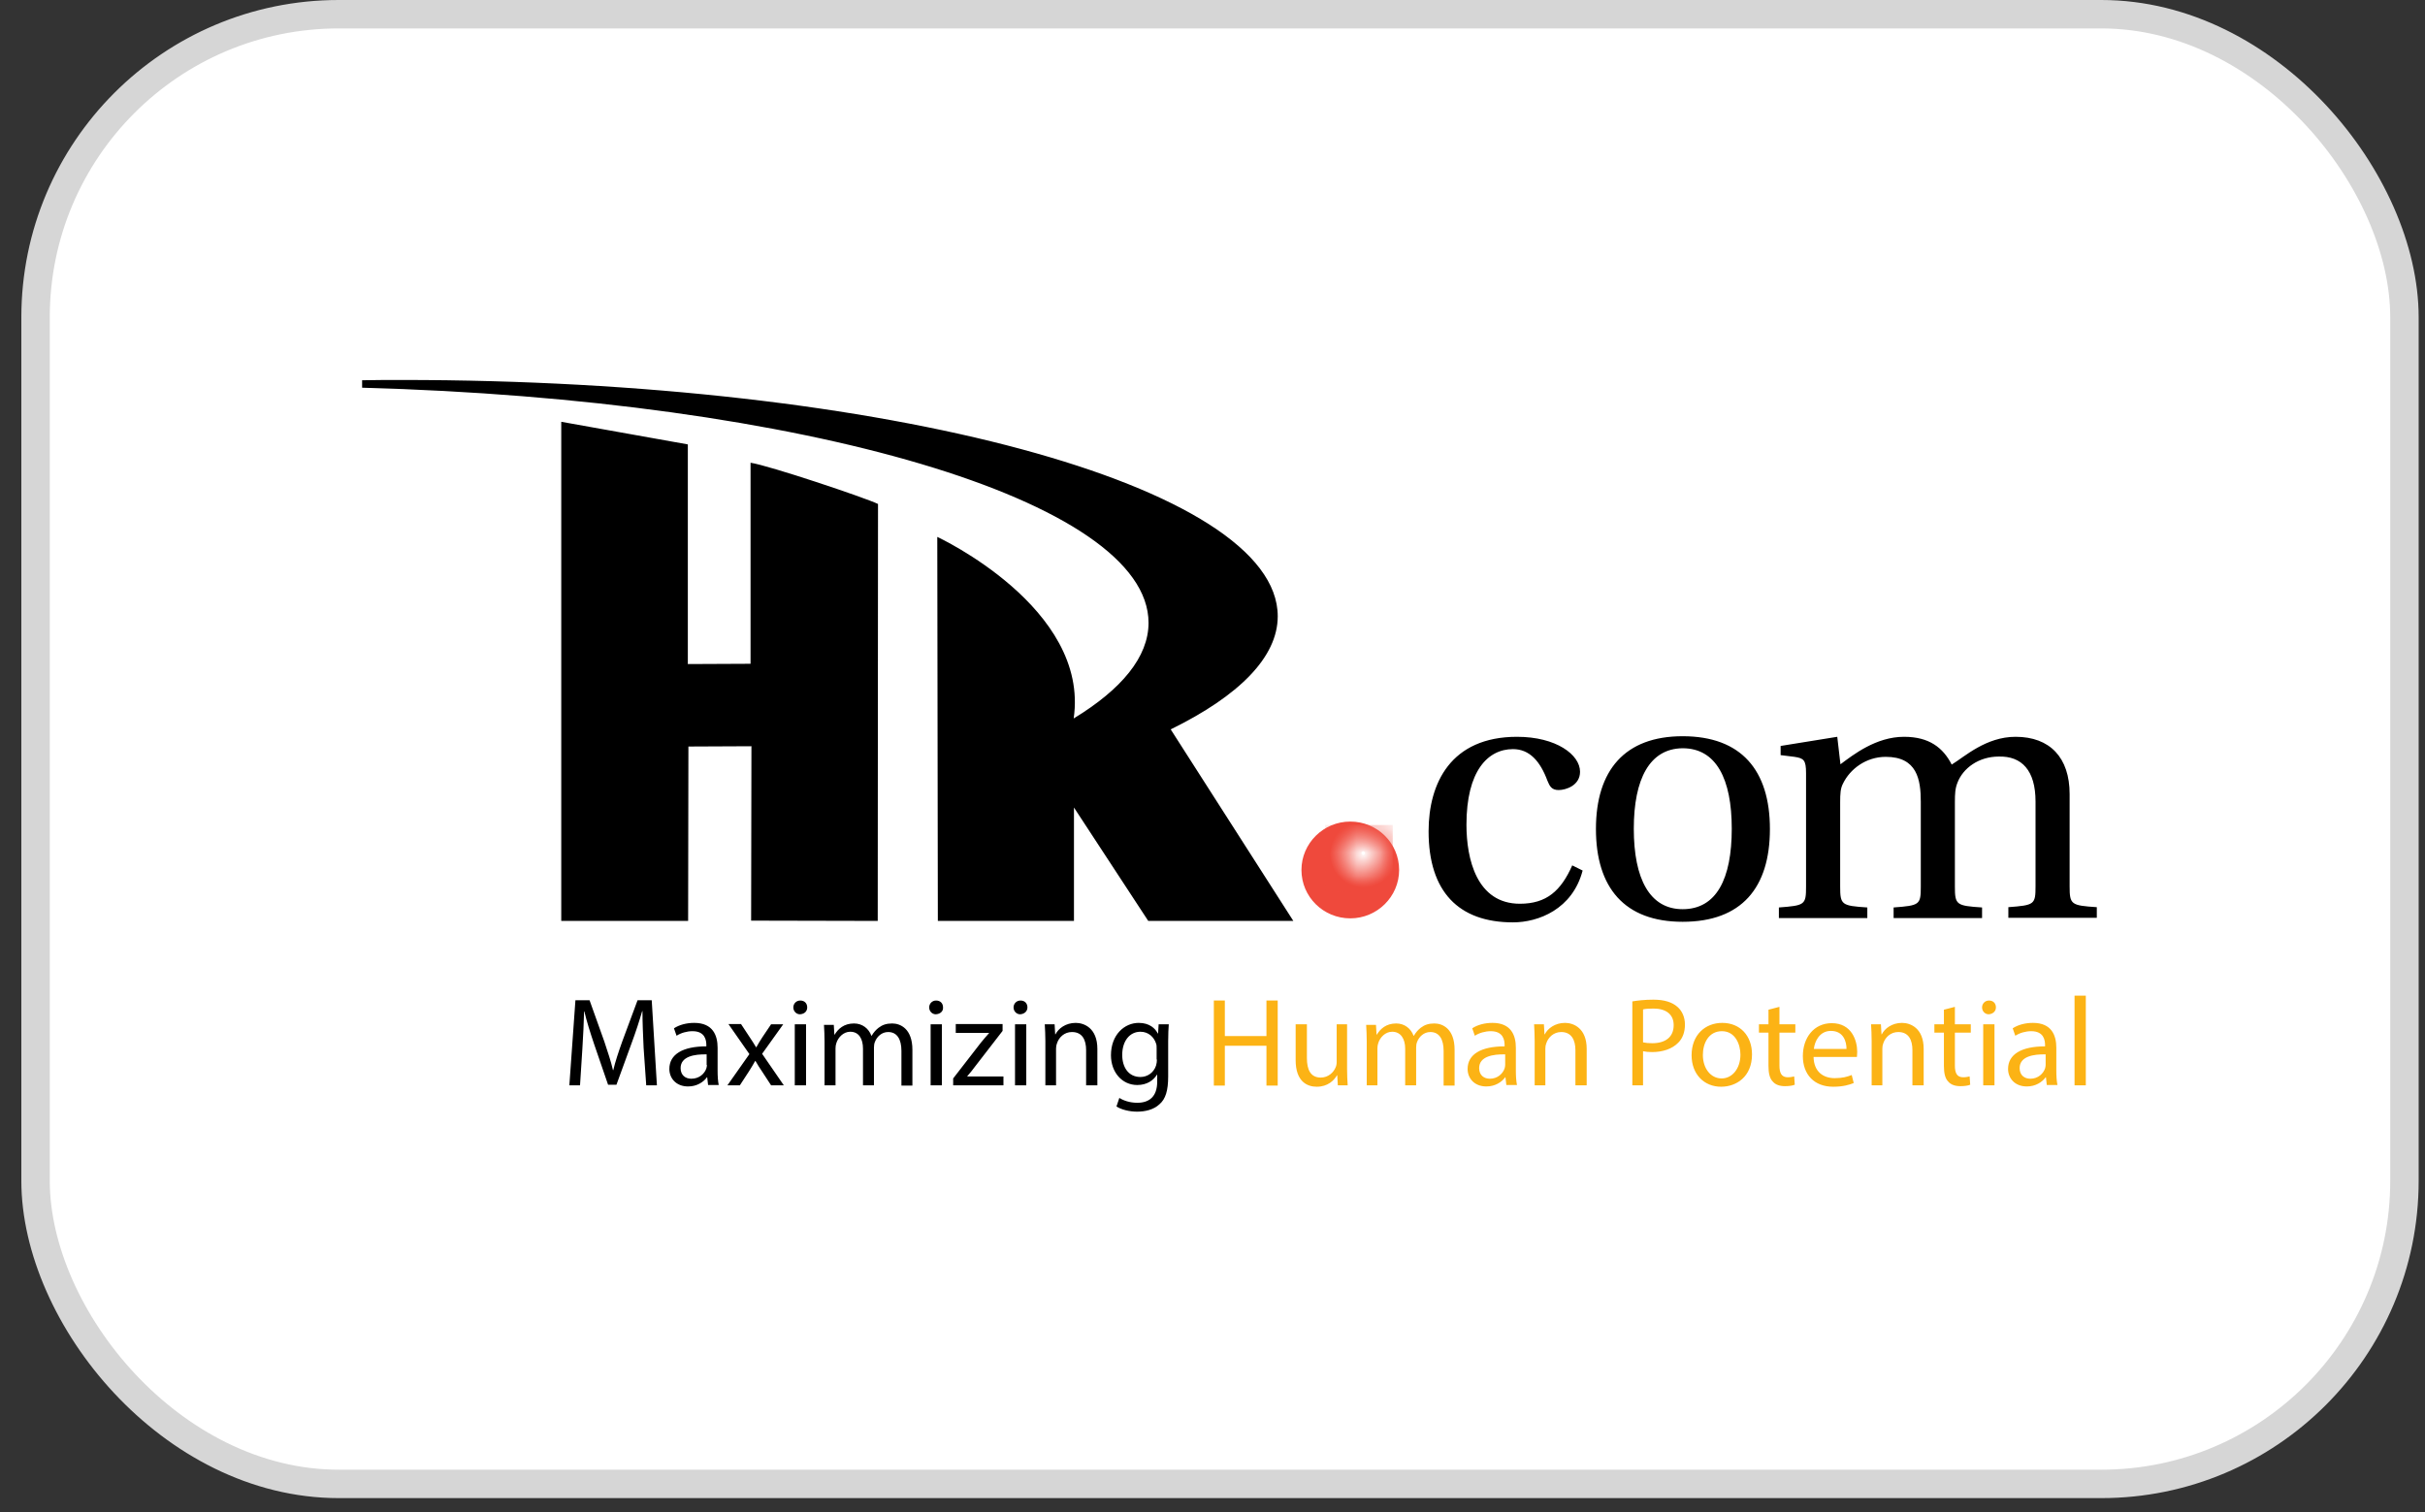 <svg xmlns="http://www.w3.org/2000/svg" width="101" height="63" viewBox="0 0 101 63" fill="none"><rect x="0" y="0" width="101" height="63" fill="#333333" stroke="none"/><rect x="1.481" y="0.592" width="98.663" height="61.221" rx="12.627" fill="white"></rect><rect x="1.481" y="0.592" width="98.663" height="61.221" rx="12.627" stroke="#D6D6D6" stroke-width="1.184"></rect><g clip-path="url(#clip0_307_8)"><path d="M56.239 38.255C57.358 38.255 58.273 37.348 58.273 36.239C58.273 35.117 57.358 34.223 56.239 34.223C55.119 34.223 54.205 35.129 54.205 36.239C54.205 37.36 55.119 38.255 56.239 38.255Z" fill="#EF493C"></path><mask id="mask0_307_8" style="mask-type:luminance" maskUnits="userSpaceOnUse" x="55" y="34" width="4" height="4"><path d="M55.191 35.761C55.191 36.537 55.817 37.157 56.599 37.157C57.382 37.157 58.008 36.537 58.008 35.761C58.008 34.986 57.382 34.366 56.599 34.366C55.817 34.366 55.191 34.986 55.191 35.761Z" fill="white"></path></mask><g mask="url(#mask0_307_8)"><path d="M58.008 34.366H55.191V37.157H58.008V34.366Z" fill="url(#paint0_radial_307_8)"></path></g><path d="M56.708 35.534C56.708 35.499 56.743 35.463 56.779 35.463C56.815 35.463 56.851 35.499 56.851 35.534C56.851 35.57 56.815 35.605 56.779 35.605C56.731 35.605 56.708 35.57 56.708 35.534Z" fill="white"></path><path d="M65.483 36.048L65.916 36.263C65.495 37.873 64.075 38.422 63.015 38.422C60.752 38.422 59.5 37.145 59.5 34.628C59.5 32.624 60.427 30.692 63.184 30.692C64.821 30.692 65.808 31.443 65.808 32.147C65.808 32.72 65.218 32.91 64.917 32.91C64.628 32.91 64.544 32.755 64.448 32.517C64.147 31.706 63.701 31.205 63.015 31.205C61.968 31.205 61.077 32.111 61.077 34.354C61.077 35.773 61.498 37.646 63.304 37.646C64.412 37.646 65.013 37.109 65.483 36.048ZM68.047 34.521C68.047 36.608 68.709 37.873 70.081 37.873C71.49 37.873 72.127 36.608 72.127 34.521C72.127 32.445 71.478 31.169 70.081 31.169C68.709 31.181 68.047 32.445 68.047 34.521ZM70.081 30.668C72.525 30.668 73.716 32.087 73.716 34.533C73.716 36.978 72.537 38.398 70.081 38.398C67.662 38.398 66.47 36.978 66.47 34.533C66.47 32.087 67.674 30.668 70.081 30.668ZM74.162 31.073V31.455L74.74 31.527C75.125 31.586 75.221 31.658 75.221 32.207V36.931C75.221 37.694 75.173 37.718 74.09 37.801V38.243H77.773V37.801C76.702 37.73 76.642 37.694 76.642 36.931V33.423C76.642 33.054 76.654 32.839 76.762 32.636C77.051 32.04 77.713 31.527 78.543 31.527C79.844 31.527 80 32.469 80 33.4V36.931C80 37.694 79.952 37.718 78.868 37.801V38.243H82.552V37.801C81.481 37.73 81.42 37.694 81.42 36.931V33.423C81.42 33.054 81.433 32.839 81.529 32.6C81.757 32.004 82.407 31.515 83.25 31.515C84.201 31.491 84.779 32.087 84.779 33.388V36.919C84.779 37.682 84.731 37.706 83.647 37.789V38.231H87.331V37.789C86.26 37.718 86.199 37.682 86.199 36.919V33.078C86.199 31.562 85.381 30.692 83.948 30.692C82.709 30.692 81.818 31.527 81.288 31.849C80.927 31.145 80.349 30.692 79.302 30.692C78.134 30.692 77.183 31.443 76.654 31.837L76.521 30.692L74.162 31.073ZM36.569 20.993C36.027 20.731 32.007 19.383 31.26 19.276V27.65L28.648 27.662V18.512L23.376 17.57V38.362H28.66L28.672 31.097L31.297 31.085L31.284 38.35L36.557 38.362L36.569 20.993ZM48.751 30.37L48.763 30.381C51.604 28.986 53.217 27.375 53.217 25.67C53.217 20.23 36.894 15.828 16.743 15.828C16.189 15.828 15.636 15.828 15.082 15.84V16.15C33.475 16.651 47.836 20.85 47.836 25.944C47.836 27.363 46.717 28.712 44.718 29.928C45.392 25.312 39.037 22.365 39.037 22.365L39.061 38.362H44.73V33.638L47.824 38.362H53.867L48.751 30.37ZM26.915 45.209H27.36L27.144 41.666H26.554L25.916 43.384C25.759 43.825 25.627 44.219 25.543 44.577H25.53C25.446 44.207 25.314 43.825 25.169 43.384L24.555 41.666H23.966L23.713 45.209H24.158L24.255 43.694C24.291 43.169 24.315 42.573 24.327 42.132H24.339C24.435 42.549 24.58 43.002 24.748 43.503L25.326 45.185H25.675L26.301 43.468C26.482 42.978 26.626 42.537 26.746 42.12H26.758C26.758 42.561 26.782 43.157 26.806 43.647L26.915 45.209ZM29.936 45.209C29.9 45.03 29.888 44.816 29.888 44.601V43.647C29.888 43.134 29.695 42.609 28.913 42.609C28.588 42.609 28.287 42.692 28.07 42.835L28.179 43.145C28.359 43.026 28.612 42.955 28.841 42.955C29.37 42.955 29.419 43.336 29.419 43.539V43.587C28.432 43.587 27.878 43.921 27.878 44.529C27.878 44.899 28.143 45.257 28.66 45.257C29.021 45.257 29.298 45.078 29.443 44.875H29.455L29.491 45.197H29.936V45.209ZM29.443 44.362C29.443 44.41 29.431 44.458 29.419 44.505C29.346 44.72 29.13 44.935 28.793 44.935C28.552 44.935 28.347 44.792 28.347 44.493C28.347 44.004 28.925 43.909 29.431 43.921V44.362H29.443ZM30.346 42.668L31.212 43.909L30.297 45.209H30.815L31.188 44.637C31.284 44.482 31.369 44.35 31.453 44.195H31.465C31.549 44.35 31.646 44.493 31.742 44.637L32.115 45.209H32.645L31.742 43.897L32.621 42.668H32.115L31.754 43.205C31.67 43.336 31.585 43.468 31.501 43.623H31.489C31.405 43.48 31.321 43.348 31.224 43.205L30.863 42.657H30.346V42.668ZM33.62 41.965C33.62 41.798 33.511 41.678 33.331 41.678C33.162 41.678 33.042 41.809 33.042 41.965C33.042 42.12 33.162 42.251 33.319 42.251C33.511 42.239 33.62 42.12 33.62 41.965ZM33.102 45.209H33.572V42.668H33.102V45.209ZM34.342 45.209H34.799V43.67C34.799 43.587 34.811 43.515 34.836 43.444C34.908 43.217 35.124 42.978 35.413 42.978C35.774 42.978 35.943 43.277 35.943 43.682V45.209H36.4V43.635C36.4 43.551 36.412 43.468 36.437 43.408C36.521 43.181 36.725 42.99 36.99 42.99C37.363 42.99 37.544 43.289 37.544 43.778V45.221H38.001V43.73C38.001 42.847 37.496 42.633 37.159 42.633C36.918 42.633 36.749 42.692 36.593 42.812C36.485 42.895 36.388 43.002 36.304 43.145H36.292C36.184 42.847 35.919 42.633 35.57 42.633C35.148 42.633 34.908 42.859 34.763 43.098H34.751L34.727 42.692H34.318C34.33 42.907 34.342 43.122 34.342 43.384V45.209ZM39.277 41.965C39.277 41.798 39.169 41.678 38.988 41.678C38.82 41.678 38.7 41.809 38.7 41.965C38.7 42.12 38.82 42.251 38.976 42.251C39.169 42.239 39.289 42.12 39.277 41.965ZM38.76 45.209H39.229V42.668H38.76V45.209ZM39.711 45.209H41.793V44.84H40.288V44.828C40.409 44.696 40.505 44.565 40.614 44.422L41.757 42.943V42.657H39.807V43.026H41.191V43.038C41.071 43.169 40.963 43.301 40.854 43.432L39.699 44.923V45.209H39.711ZM42.792 41.965C42.792 41.798 42.684 41.678 42.503 41.678C42.335 41.678 42.214 41.809 42.214 41.965C42.214 42.12 42.335 42.251 42.491 42.251C42.672 42.239 42.792 42.12 42.792 41.965ZM42.275 45.209H42.744V42.668H42.275V45.209ZM43.514 45.209H43.984V43.682C43.984 43.599 43.996 43.527 44.02 43.468C44.104 43.205 44.333 42.99 44.646 42.99C45.091 42.99 45.236 43.336 45.236 43.742V45.209H45.705V43.694C45.705 42.824 45.152 42.609 44.803 42.609C44.381 42.609 44.08 42.847 43.96 43.086H43.948L43.924 42.668H43.514C43.526 42.883 43.539 43.098 43.539 43.36V45.209H43.514ZM48.257 42.668L48.233 43.05H48.221C48.113 42.835 47.872 42.609 47.427 42.609C46.837 42.609 46.271 43.098 46.271 43.957C46.271 44.66 46.728 45.197 47.367 45.197C47.764 45.197 48.041 45.007 48.185 44.768H48.197V45.054C48.197 45.698 47.848 45.937 47.367 45.937C47.053 45.937 46.789 45.842 46.62 45.734L46.5 46.092C46.704 46.223 47.041 46.307 47.354 46.307C47.679 46.307 48.041 46.235 48.293 45.997C48.546 45.782 48.654 45.424 48.654 44.84V43.372C48.654 43.062 48.666 42.859 48.679 42.668H48.257ZM48.185 44.136C48.185 44.219 48.173 44.303 48.149 44.386C48.053 44.684 47.788 44.863 47.499 44.863C46.993 44.863 46.74 44.446 46.74 43.945C46.74 43.36 47.053 42.978 47.499 42.978C47.836 42.978 48.065 43.205 48.149 43.468C48.173 43.527 48.173 43.599 48.173 43.682V44.136H48.185Z" fill="black"></path><path d="M51.014 41.678V43.157H52.747V41.678H53.216V45.221H52.747V43.563H51.014V45.221H50.556V41.678H51.014ZM56.142 42.668H55.672V44.231C55.672 44.315 55.66 44.398 55.624 44.47C55.54 44.672 55.323 44.887 55.01 44.887C54.589 44.887 54.432 44.565 54.432 44.076V42.668H53.963V44.159C53.963 45.054 54.444 45.269 54.842 45.269C55.299 45.269 55.564 45.006 55.684 44.792H55.696L55.72 45.209H56.13C56.117 45.006 56.105 44.78 56.105 44.517V42.668H56.142ZM56.912 45.209H57.369V43.67C57.369 43.587 57.381 43.515 57.406 43.444C57.478 43.217 57.694 42.978 57.983 42.978C58.344 42.978 58.525 43.277 58.525 43.682V45.209H58.982V43.635C58.982 43.551 58.994 43.468 59.019 43.408C59.103 43.181 59.307 42.99 59.572 42.99C59.945 42.99 60.126 43.289 60.126 43.778V45.221H60.583V43.73C60.583 42.847 60.078 42.633 59.741 42.633C59.5 42.633 59.331 42.692 59.175 42.811C59.067 42.895 58.97 43.002 58.886 43.145H58.874C58.766 42.847 58.501 42.633 58.152 42.633C57.73 42.633 57.49 42.859 57.345 43.098H57.333L57.309 42.692H56.9C56.912 42.907 56.924 43.122 56.924 43.384V45.209H56.912ZM63.183 45.209C63.147 45.03 63.135 44.816 63.135 44.601V43.647C63.135 43.133 62.943 42.609 62.16 42.609C61.835 42.609 61.534 42.692 61.318 42.835L61.426 43.145C61.606 43.026 61.859 42.955 62.088 42.955C62.618 42.955 62.666 43.336 62.666 43.539V43.587C61.679 43.587 61.125 43.921 61.125 44.529C61.125 44.899 61.39 45.257 61.907 45.257C62.269 45.257 62.545 45.078 62.69 44.875H62.702L62.738 45.197H63.183V45.209ZM62.69 44.362C62.69 44.41 62.678 44.458 62.666 44.505C62.594 44.72 62.377 44.935 62.052 44.935C61.811 44.935 61.606 44.792 61.606 44.493C61.606 44.004 62.184 43.909 62.69 43.921V44.362ZM63.894 45.209H64.363V43.682C64.363 43.599 64.375 43.527 64.399 43.468C64.484 43.205 64.712 42.99 65.025 42.99C65.459 42.99 65.615 43.336 65.615 43.742V45.209H66.085V43.694C66.085 42.823 65.531 42.609 65.182 42.609C64.76 42.609 64.459 42.847 64.339 43.086H64.327L64.303 42.668H63.894C63.906 42.883 63.918 43.098 63.918 43.36V45.209H63.894ZM67.974 45.209H68.432V43.79C68.54 43.813 68.66 43.825 68.805 43.825C69.25 43.825 69.648 43.694 69.9 43.432C70.081 43.253 70.177 42.99 70.177 42.68C70.177 42.37 70.057 42.108 69.864 41.941C69.648 41.75 69.323 41.642 68.865 41.642C68.492 41.642 68.203 41.678 67.986 41.714V45.209H67.974ZM68.432 42.048C68.516 42.024 68.66 42.012 68.865 42.012C69.371 42.012 69.708 42.239 69.708 42.704C69.708 43.193 69.371 43.456 68.817 43.456C68.66 43.456 68.54 43.444 68.432 43.42V42.048ZM72.97 43.921C72.97 43.145 72.476 42.609 71.73 42.609C71.02 42.609 70.454 43.11 70.454 43.957C70.454 44.756 70.984 45.269 71.682 45.269C72.308 45.269 72.97 44.863 72.97 43.921ZM70.924 43.945C70.924 43.456 71.164 42.955 71.718 42.955C72.272 42.955 72.488 43.503 72.488 43.933C72.488 44.505 72.151 44.923 71.706 44.923C71.249 44.923 70.924 44.505 70.924 43.945ZM73.656 42.06V42.668H73.259V43.014H73.656V44.398C73.656 44.696 73.704 44.923 73.837 45.054C73.945 45.185 74.126 45.245 74.342 45.245C74.523 45.245 74.667 45.221 74.751 45.185L74.727 44.839C74.667 44.851 74.583 44.875 74.463 44.875C74.198 44.875 74.113 44.696 74.113 44.386V43.014H74.775V42.668H74.113V41.941L73.656 42.06ZM77.34 44.028C77.34 43.98 77.352 43.909 77.352 43.813C77.352 43.348 77.123 42.621 76.292 42.621C75.546 42.621 75.088 43.229 75.088 43.992C75.088 44.756 75.558 45.269 76.352 45.269C76.762 45.269 77.038 45.185 77.207 45.114L77.123 44.78C76.942 44.851 76.75 44.911 76.413 44.911C75.943 44.911 75.546 44.648 75.534 44.028H77.34ZM75.546 43.694C75.582 43.372 75.787 42.943 76.256 42.943C76.786 42.943 76.906 43.396 76.906 43.694H75.546ZM77.929 45.209H78.399V43.682C78.399 43.599 78.411 43.527 78.435 43.468C78.519 43.205 78.748 42.99 79.061 42.99C79.506 42.99 79.651 43.336 79.651 43.742V45.209H80.12V43.694C80.12 42.823 79.566 42.609 79.217 42.609C78.796 42.609 78.495 42.847 78.375 43.086H78.363L78.339 42.668H77.929C77.941 42.883 77.953 43.098 77.953 43.36V45.209H77.929ZM80.963 42.06V42.668H80.566V43.014H80.963V44.398C80.963 44.696 81.011 44.923 81.143 45.054C81.252 45.185 81.432 45.245 81.649 45.245C81.829 45.245 81.974 45.221 82.058 45.185L82.034 44.839C81.974 44.851 81.89 44.875 81.769 44.875C81.504 44.875 81.42 44.696 81.42 44.386V43.014H82.082V42.668H81.42V41.941L80.963 42.06ZM83.129 41.965C83.129 41.797 83.021 41.678 82.841 41.678C82.672 41.678 82.552 41.809 82.552 41.965C82.552 42.12 82.672 42.251 82.829 42.251C83.009 42.239 83.129 42.12 83.129 41.965ZM82.6 45.209H83.069V42.668H82.6V45.209ZM85.694 45.209C85.657 45.03 85.645 44.816 85.645 44.601V43.647C85.645 43.133 85.453 42.609 84.67 42.609C84.345 42.609 84.044 42.692 83.828 42.835L83.936 43.145C84.117 43.026 84.369 42.955 84.598 42.955C85.128 42.955 85.176 43.336 85.176 43.539V43.587C84.189 43.587 83.635 43.921 83.635 44.529C83.635 44.899 83.9 45.257 84.418 45.257C84.779 45.257 85.055 45.078 85.2 44.875H85.212L85.248 45.197H85.694V45.209ZM85.2 44.362C85.2 44.41 85.188 44.458 85.176 44.505C85.104 44.72 84.887 44.935 84.562 44.935C84.321 44.935 84.117 44.792 84.117 44.493C84.117 44.004 84.694 43.909 85.2 43.921V44.362ZM86.404 45.209H86.873V41.475H86.404V45.209Z" fill="#FCB315"></path></g><defs><radialGradient id="paint0_radial_307_8" cx="0" cy="0" r="1" gradientUnits="userSpaceOnUse" gradientTransform="translate(56.795 35.58) scale(1.408 1.395)"><stop stop-color="white"></stop><stop offset="1" stop-color="#EF493C"></stop></radialGradient><clipPath id="clip0_307_8"><rect width="72.706" height="31.373" fill="white" transform="translate(14.986 14.981)"></rect></clipPath></defs></svg>